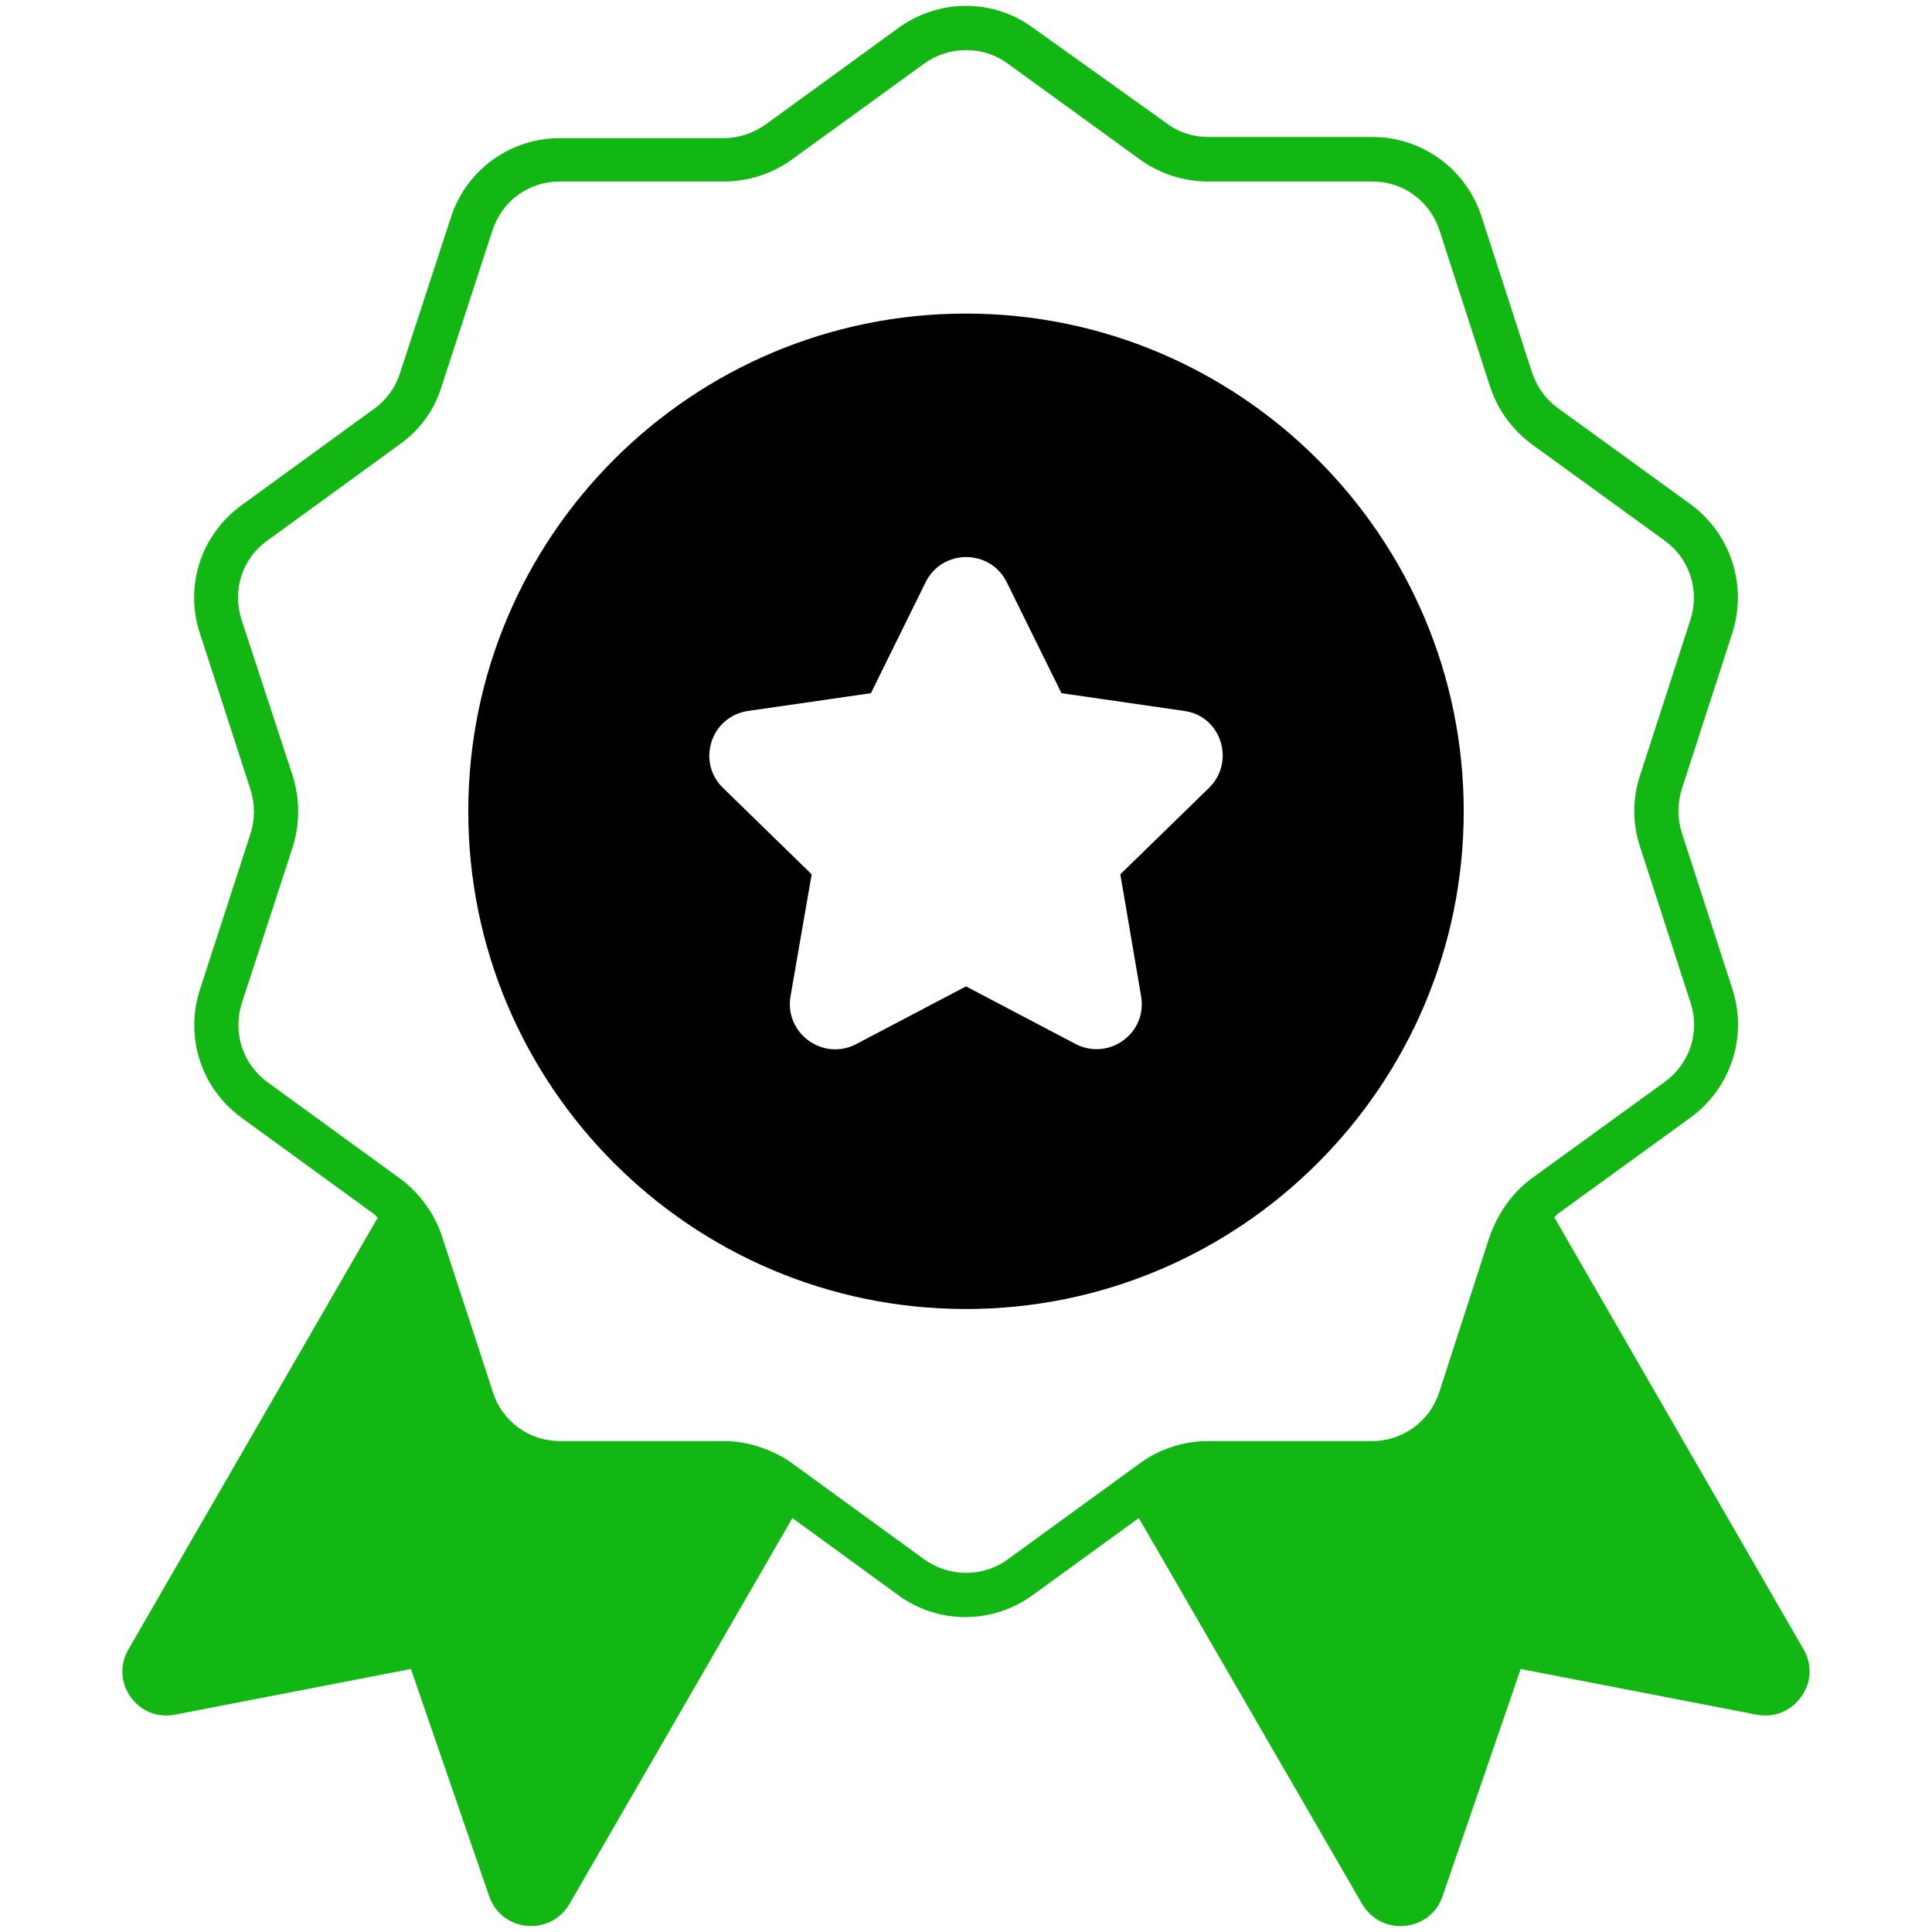 <?xml version="1.0" encoding="utf-8"?>
<!-- Generator: Adobe Illustrator 27.8.1, SVG Export Plug-In . SVG Version: 6.00 Build 0)  -->
<svg version="1.1" id="Layer_1" xmlns="http://www.w3.org/2000/svg" xmlns:xlink="http://www.w3.org/1999/xlink" x="0px" y="0px"
	 viewBox="0 0 512 512" style="enable-background:new 0 0 512 512;" xml:space="preserve">
<style type="text/css">
	.st0{fill:#13B713;}
</style>
<g>
	<path class="st0" d="M477.9,437l-66-114.4c0.3-0.2,0.5-0.5,0.9-0.9l35.3-25.6c10.6-7.8,15.1-21.4,11-34l-13.4-41.4
		c-1.2-3.8-1.2-7.8,0-11.6l13.4-41.4c4-12.5-0.4-26.2-11-34l-35.3-25.6c-3.2-2.3-5.5-5.6-6.8-9.4l-13.4-41.4
		c-4.1-12.5-15.7-21-28.9-21h-43.5c-4,0-7.8-1.2-11-3.6L273.8,7.4c-10.6-7.8-24.9-7.8-35.7,0l-35.2,25.6c-3.3,2.3-7.1,3.6-11,3.6
		h-43.5c-13.2,0-24.9,8.5-28.9,21L106,98.9c-1.2,3.8-3.6,7.1-6.8,9.4L64,133.9c-10.7,7.8-15.2,21.4-11,34l13.4,41.4
		c1.2,3.8,1.2,7.8,0,11.6L53,262.2c-4.1,12.6,0.3,26.2,11,34l35.2,25.6c0.3,0.2,0.5,0.6,0.9,0.9L34.1,437c-2.4,4-2.2,8.9,0.5,12.7
		s7.2,5.6,11.8,4.7l62.5-12.1l20.7,60.1c3.2,9.6,16.2,10.9,21.3,2.2l59.1-102.3l28,20.4c10.6,7.8,25,7.8,35.7,0l28.1-20.4L361,504.6
		c5.1,8.7,18.1,7.4,21.3-2.1l20.7-60.2l62.5,12.1c4.6,0.9,9.1-0.9,11.8-4.7C480.1,445.9,480.3,441,477.9,437L477.9,437z
		 M394.8,327.6L381.4,369c-2.3,7.2-9.2,12.9-17.8,12.9h-43.5c-6.7,0-13.1,2.3-17.9,5.8L267,413.3c-6.5,4.7-15.4,4.7-22,0l-35.2-25.6
		c-4.3-3.1-11-5.8-17.9-5.8h-43.5c-8.2,0-15.3-5.2-17.8-13c-0.2-0.8-14.4-44.1-13.5-41.3c-1.9-6.1-6.3-11.8-11-15.2l-35.2-25.6
		c-6.6-4.8-9.3-13.2-6.8-21l13.5-41.4c1.9-6.1,1.9-12.6,0-18.7L64,164.2c-2.5-7.8,0.2-16.2,6.8-20.9l35.2-25.6
		c5.3-3.8,9.1-9,11-15.2l13.5-41.4c2.5-7.8,9.6-13,17.8-13h43.5c6.4,0,12.7-2,17.9-5.7L245,16.8c6.6-4.7,15.5-4.7,22,0l35.3,25.6
		c5.2,3.7,11.4,5.7,17.9,5.7h43.5c8.2,0,15.3,5.2,17.8,13l13.4,41.4c2,6.1,5.8,11.3,11,15.2l35.3,25.6c6.5,4.7,9.3,13.1,6.8,20.9
		l-13.4,41.4c-2,6.1-2,12.6,0,18.7l13.4,41.4c2.6,7.8-0.2,16.2-6.8,21l-35.3,25.6C400.8,316,396.9,321.7,394.8,327.6L394.8,327.6z"
		/>
	<path d="M256,83.1c-72.8,0-131.9,59.1-131.9,131.9S183.2,346.9,256,346.9c72.7,0,131.9-59.2,131.9-131.9S328.7,83.1,256,83.1
		L256,83.1z M320.4,208.8l-23.5,22.9l5.5,32.3c1.7,9.8-8.5,17.2-17.3,12.7L256,261.4l-29.1,15.3c-8.8,4.6-19.1-2.9-17.4-12.7
		l5.6-32.3l-23.5-22.9c-7.1-6.9-3.2-19,6.7-20.4l32.5-4.7l14.5-29.4c4.4-8.9,17.1-8.9,21.5,0l14.5,29.4l32.5,4.7
		C323.6,189.7,327.5,201.8,320.4,208.8L320.4,208.8z"/>
</g>
</svg>
